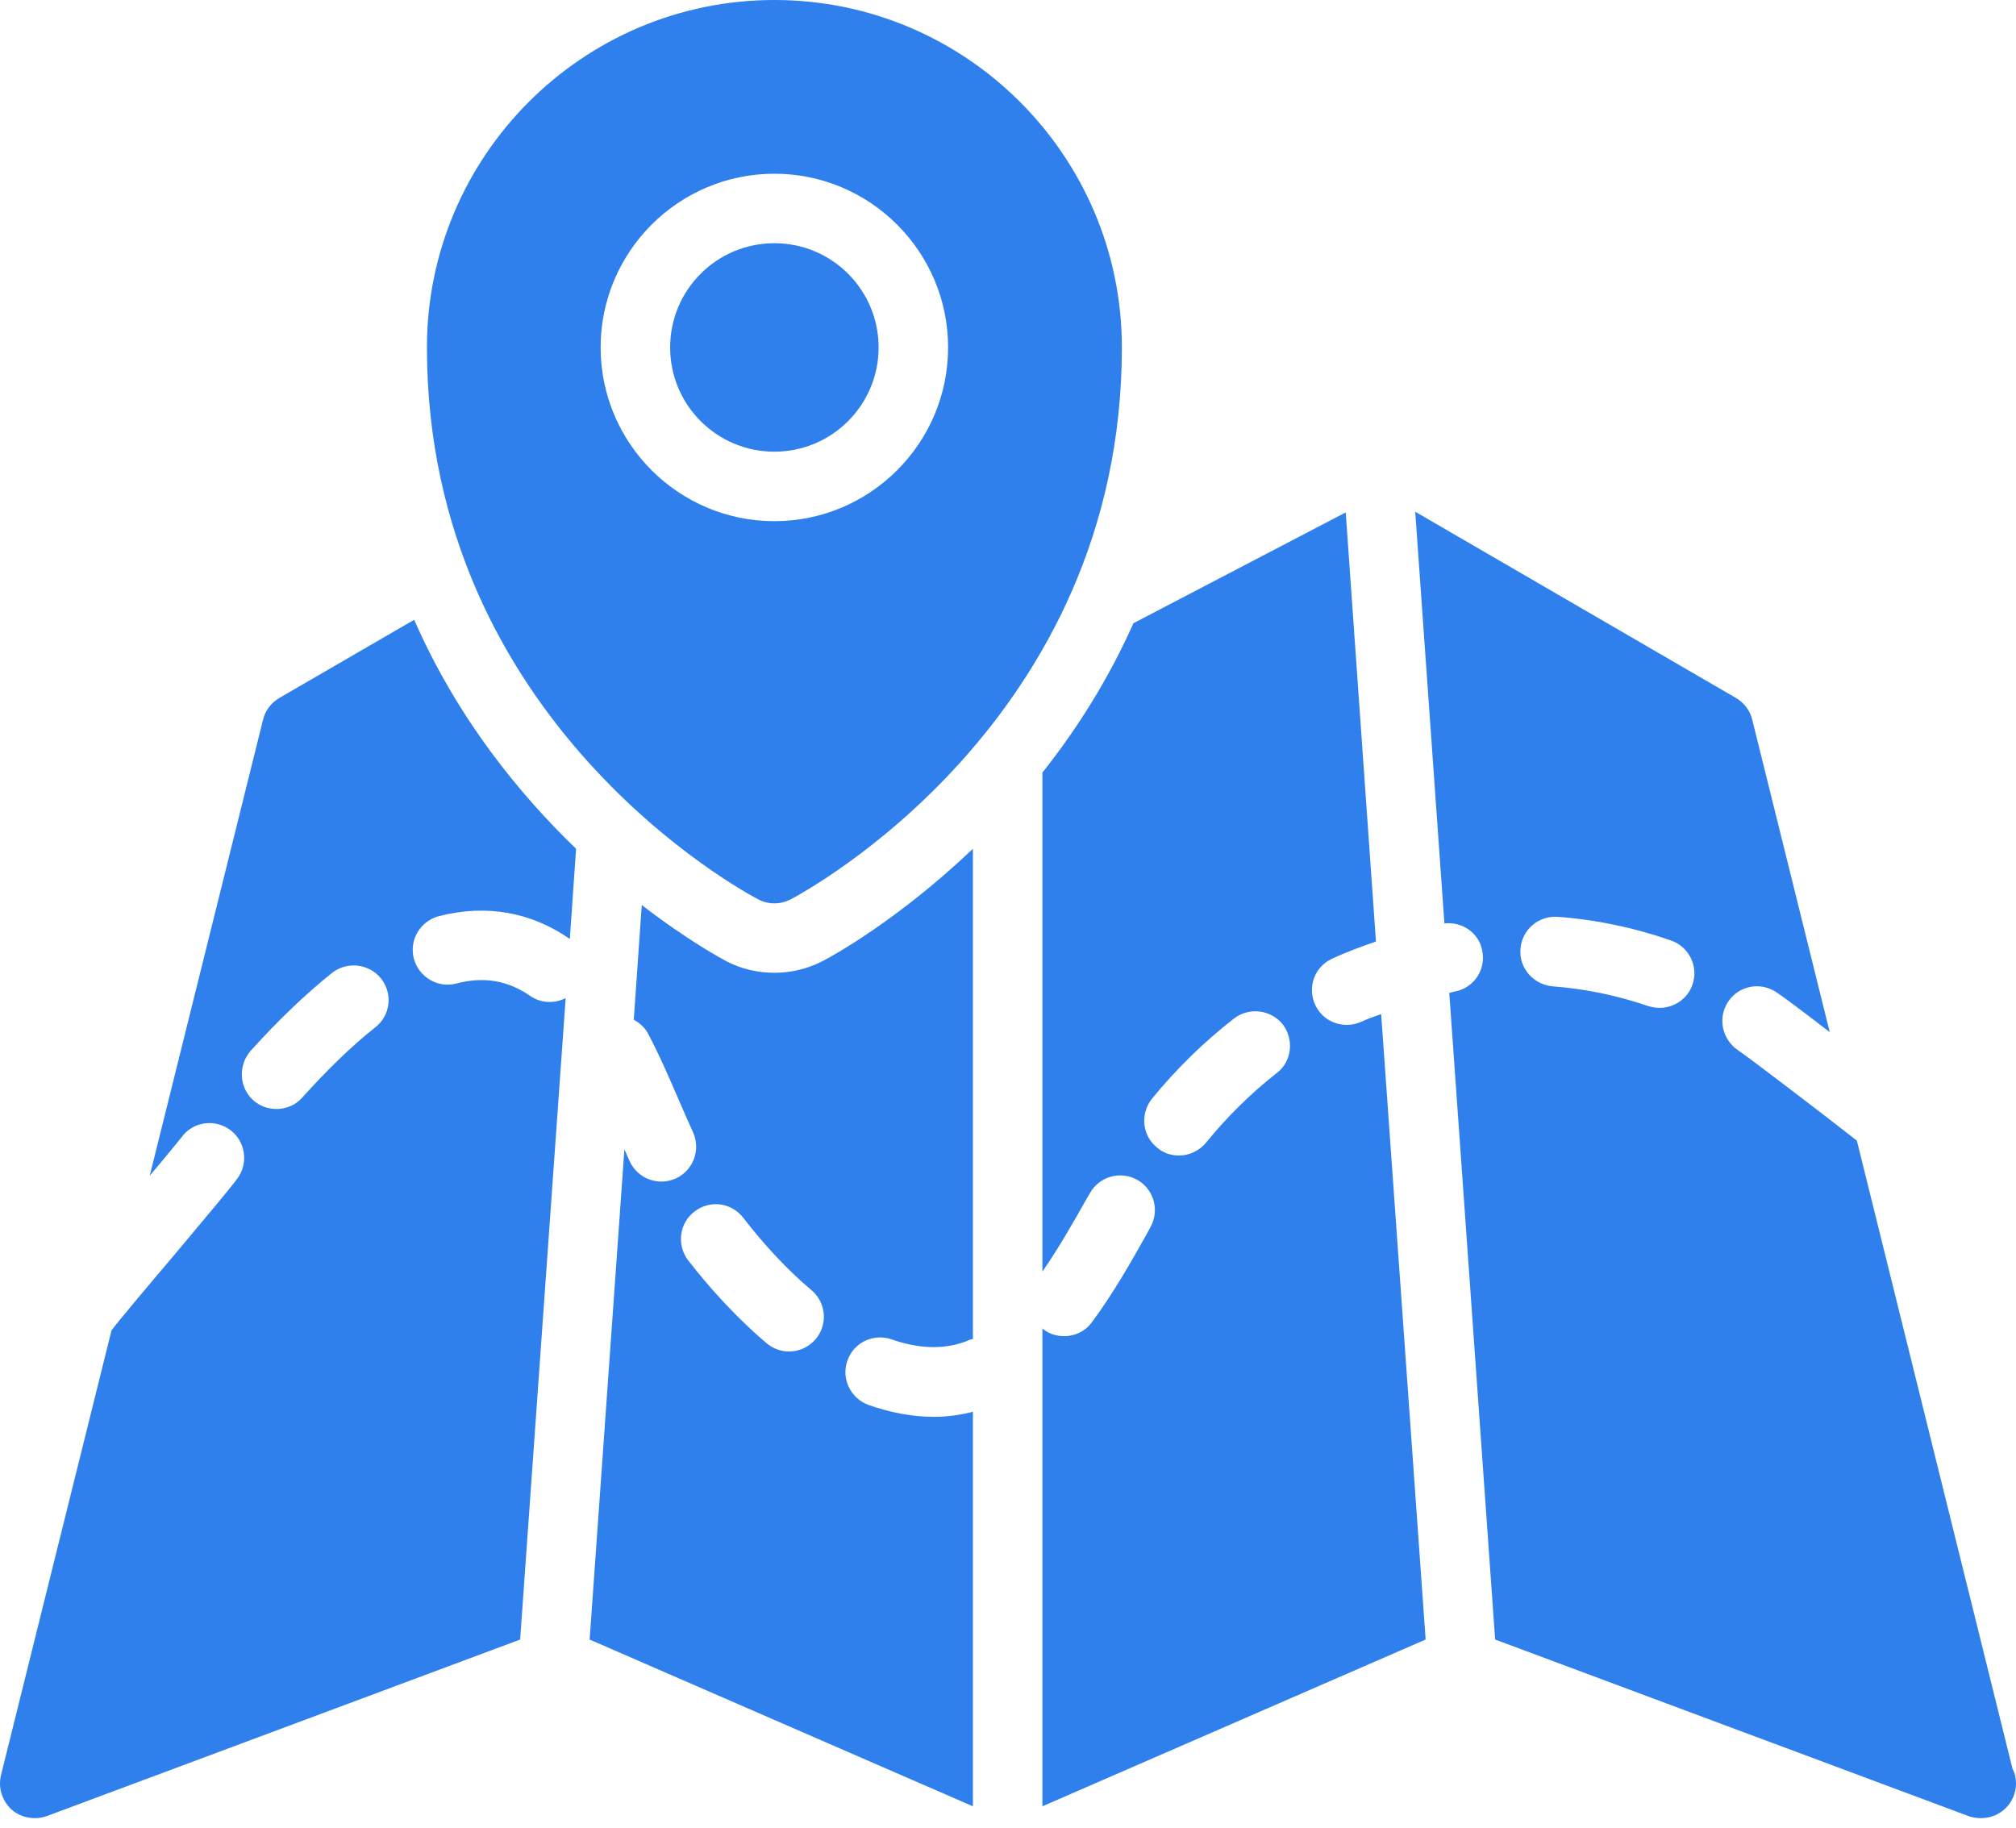 <svg width="118" height="107" viewBox="0 0 118 107" fill="none" xmlns="http://www.w3.org/2000/svg">
<path d="M45.325 26.439C48.695 26.439 51.427 23.707 51.427 20.338C51.427 16.968 48.695 14.236 45.325 14.236C41.956 14.236 39.224 16.968 39.224 20.338C39.224 23.707 41.956 26.439 45.325 26.439Z" fill="#2F80ED"/>
<path d="M44.386 52.648C44.682 52.801 45.004 52.879 45.327 52.879C45.651 52.879 45.973 52.801 46.269 52.648C47.059 52.235 65.665 42.275 65.665 20.338C65.665 9.124 56.541 0 45.327 0C34.114 0 24.989 9.124 24.989 20.338C24.989 42.275 43.595 52.235 44.386 52.648ZM45.325 10.169C50.932 10.169 55.494 14.731 55.494 20.338C55.494 25.945 50.932 30.507 45.325 30.507C39.718 30.507 35.156 25.945 35.156 20.338C35.156 14.731 39.718 10.169 45.325 10.169Z" fill="#2F80ED"/>
<path d="M79.683 59.809C79.398 59.931 79.114 59.992 78.829 59.992C78.056 59.992 77.324 59.565 76.978 58.812C76.51 57.795 76.937 56.595 77.954 56.127C78.808 55.721 79.663 55.416 80.537 55.111L78.768 29.993L66.341 36.481C64.836 39.857 62.965 42.765 61.013 45.226V74.432C61.948 73.089 62.782 71.625 63.596 70.181L63.799 69.835C64.348 68.859 65.589 68.513 66.565 69.062C67.541 69.612 67.887 70.852 67.338 71.828L67.155 72.174C66.219 73.842 65.162 75.713 63.921 77.381C63.535 77.93 62.904 78.214 62.294 78.214C61.867 78.214 61.44 78.092 61.094 77.828C61.053 77.808 61.033 77.767 61.013 77.747V105.732L83.445 95.97L80.842 59.361C80.456 59.504 80.049 59.626 79.683 59.809ZM74.721 62.819C73.216 63.998 71.812 65.381 70.592 66.886C70.185 67.374 69.595 67.639 69.005 67.639C68.558 67.639 68.09 67.496 67.724 67.171C66.85 66.48 66.728 65.198 67.419 64.324C68.843 62.575 70.47 60.988 72.219 59.626C73.114 58.934 74.395 59.097 75.087 59.971C75.758 60.866 75.615 62.148 74.721 62.819Z" fill="#2F80ED"/>
<path d="M117.796 103.536L108.685 66.765C106.712 65.219 102.319 61.863 101.73 61.477C100.794 60.846 100.53 59.586 101.14 58.65C101.75 57.715 102.99 57.45 103.946 58.06C104.353 58.325 105.655 59.301 107.099 60.419L102.563 42.136C102.441 41.607 102.096 41.139 101.607 40.854L82.835 29.953L84.544 54.054C85.602 53.932 86.578 54.623 86.761 55.66C86.984 56.779 86.252 57.837 85.154 58.04C85.032 58.06 84.93 58.101 84.829 58.121L87.513 95.97L115.214 106.302C115.437 106.383 115.681 106.424 115.925 106.424C115.946 106.424 115.946 106.424 115.966 106.424C117.085 106.424 118 105.529 118 104.39C118 104.085 117.939 103.8 117.796 103.536ZM99.065 57.633C98.781 58.467 97.987 58.996 97.133 58.996C96.909 58.996 96.706 58.955 96.482 58.894C94.652 58.264 92.76 57.877 90.869 57.735C89.75 57.633 88.896 56.657 88.998 55.538C89.079 54.42 90.055 53.586 91.174 53.667C93.411 53.83 95.648 54.298 97.804 55.05C98.862 55.416 99.431 56.576 99.065 57.633Z" fill="#2F80ED"/>
<path d="M45.333 56.942C44.357 56.942 43.38 56.719 42.526 56.271C42.262 56.129 40.248 55.051 37.564 52.976L37.096 59.688C37.422 59.871 37.706 60.115 37.91 60.461C38.621 61.803 39.211 63.186 39.801 64.549C40.045 65.118 40.309 65.708 40.574 66.298C41.021 67.315 40.574 68.515 39.557 68.982C39.272 69.104 38.987 69.165 38.723 69.165C37.93 69.165 37.198 68.718 36.852 67.966C36.75 67.742 36.649 67.498 36.547 67.274L34.513 95.971L56.946 105.733V82.629C56.865 82.65 56.803 82.69 56.722 82.69C56.051 82.853 55.36 82.934 54.648 82.934C53.407 82.934 52.126 82.69 50.844 82.243C49.787 81.856 49.218 80.697 49.604 79.639C49.97 78.582 51.129 78.033 52.187 78.399C53.509 78.867 54.749 78.968 55.848 78.724C56.193 78.643 56.519 78.541 56.824 78.399C56.865 78.399 56.905 78.399 56.946 78.379V49.682C52.492 53.932 48.526 56.068 48.16 56.251C47.265 56.719 46.289 56.942 45.333 56.942ZM47.733 78.399C47.326 78.867 46.757 79.111 46.187 79.111C45.719 79.111 45.252 78.948 44.865 78.623C43.258 77.26 41.672 75.572 40.269 73.762C39.598 72.867 39.76 71.586 40.655 70.915C41.55 70.223 42.811 70.386 43.502 71.281C44.723 72.867 46.106 74.352 47.509 75.531C48.363 76.263 48.465 77.545 47.733 78.399Z" fill="#2F80ED"/>
<path d="M16.351 40.855C15.863 41.14 15.517 41.608 15.395 42.137L8.765 68.82C9.68 67.742 10.432 66.807 10.616 66.583C11.266 65.668 12.547 65.464 13.463 66.135C14.358 66.786 14.561 68.068 13.91 68.962C13.564 69.451 12.263 70.996 10.168 73.498C8.785 75.125 6.955 77.301 6.528 77.871L0.06 103.903C-0.123 104.635 0.121 105.408 0.67 105.917C1.057 106.262 1.545 106.425 2.033 106.425C2.277 106.425 2.521 106.384 2.745 106.303L30.445 95.971L33.109 58.427C32.825 58.57 32.499 58.651 32.174 58.651C31.767 58.651 31.36 58.529 31.015 58.285C29.713 57.39 28.309 57.146 26.703 57.573C25.625 57.858 24.506 57.187 24.222 56.109C23.937 55.011 24.608 53.912 25.686 53.628C28.452 52.916 31.076 53.384 33.333 54.95C33.353 54.95 33.353 54.97 33.353 54.97L33.719 49.682C30.384 46.469 26.764 42.035 24.242 36.279L16.351 40.855ZM21.964 60.136C20.601 61.214 19.178 62.597 17.693 64.244C17.307 64.692 16.737 64.915 16.188 64.915C15.7 64.915 15.212 64.752 14.825 64.407C13.992 63.654 13.931 62.373 14.663 61.519C16.29 59.709 17.917 58.163 19.442 56.943C20.337 56.251 21.618 56.414 22.31 57.288C23.001 58.163 22.859 59.444 21.964 60.136Z" fill="#2F80ED"/>
</svg>
